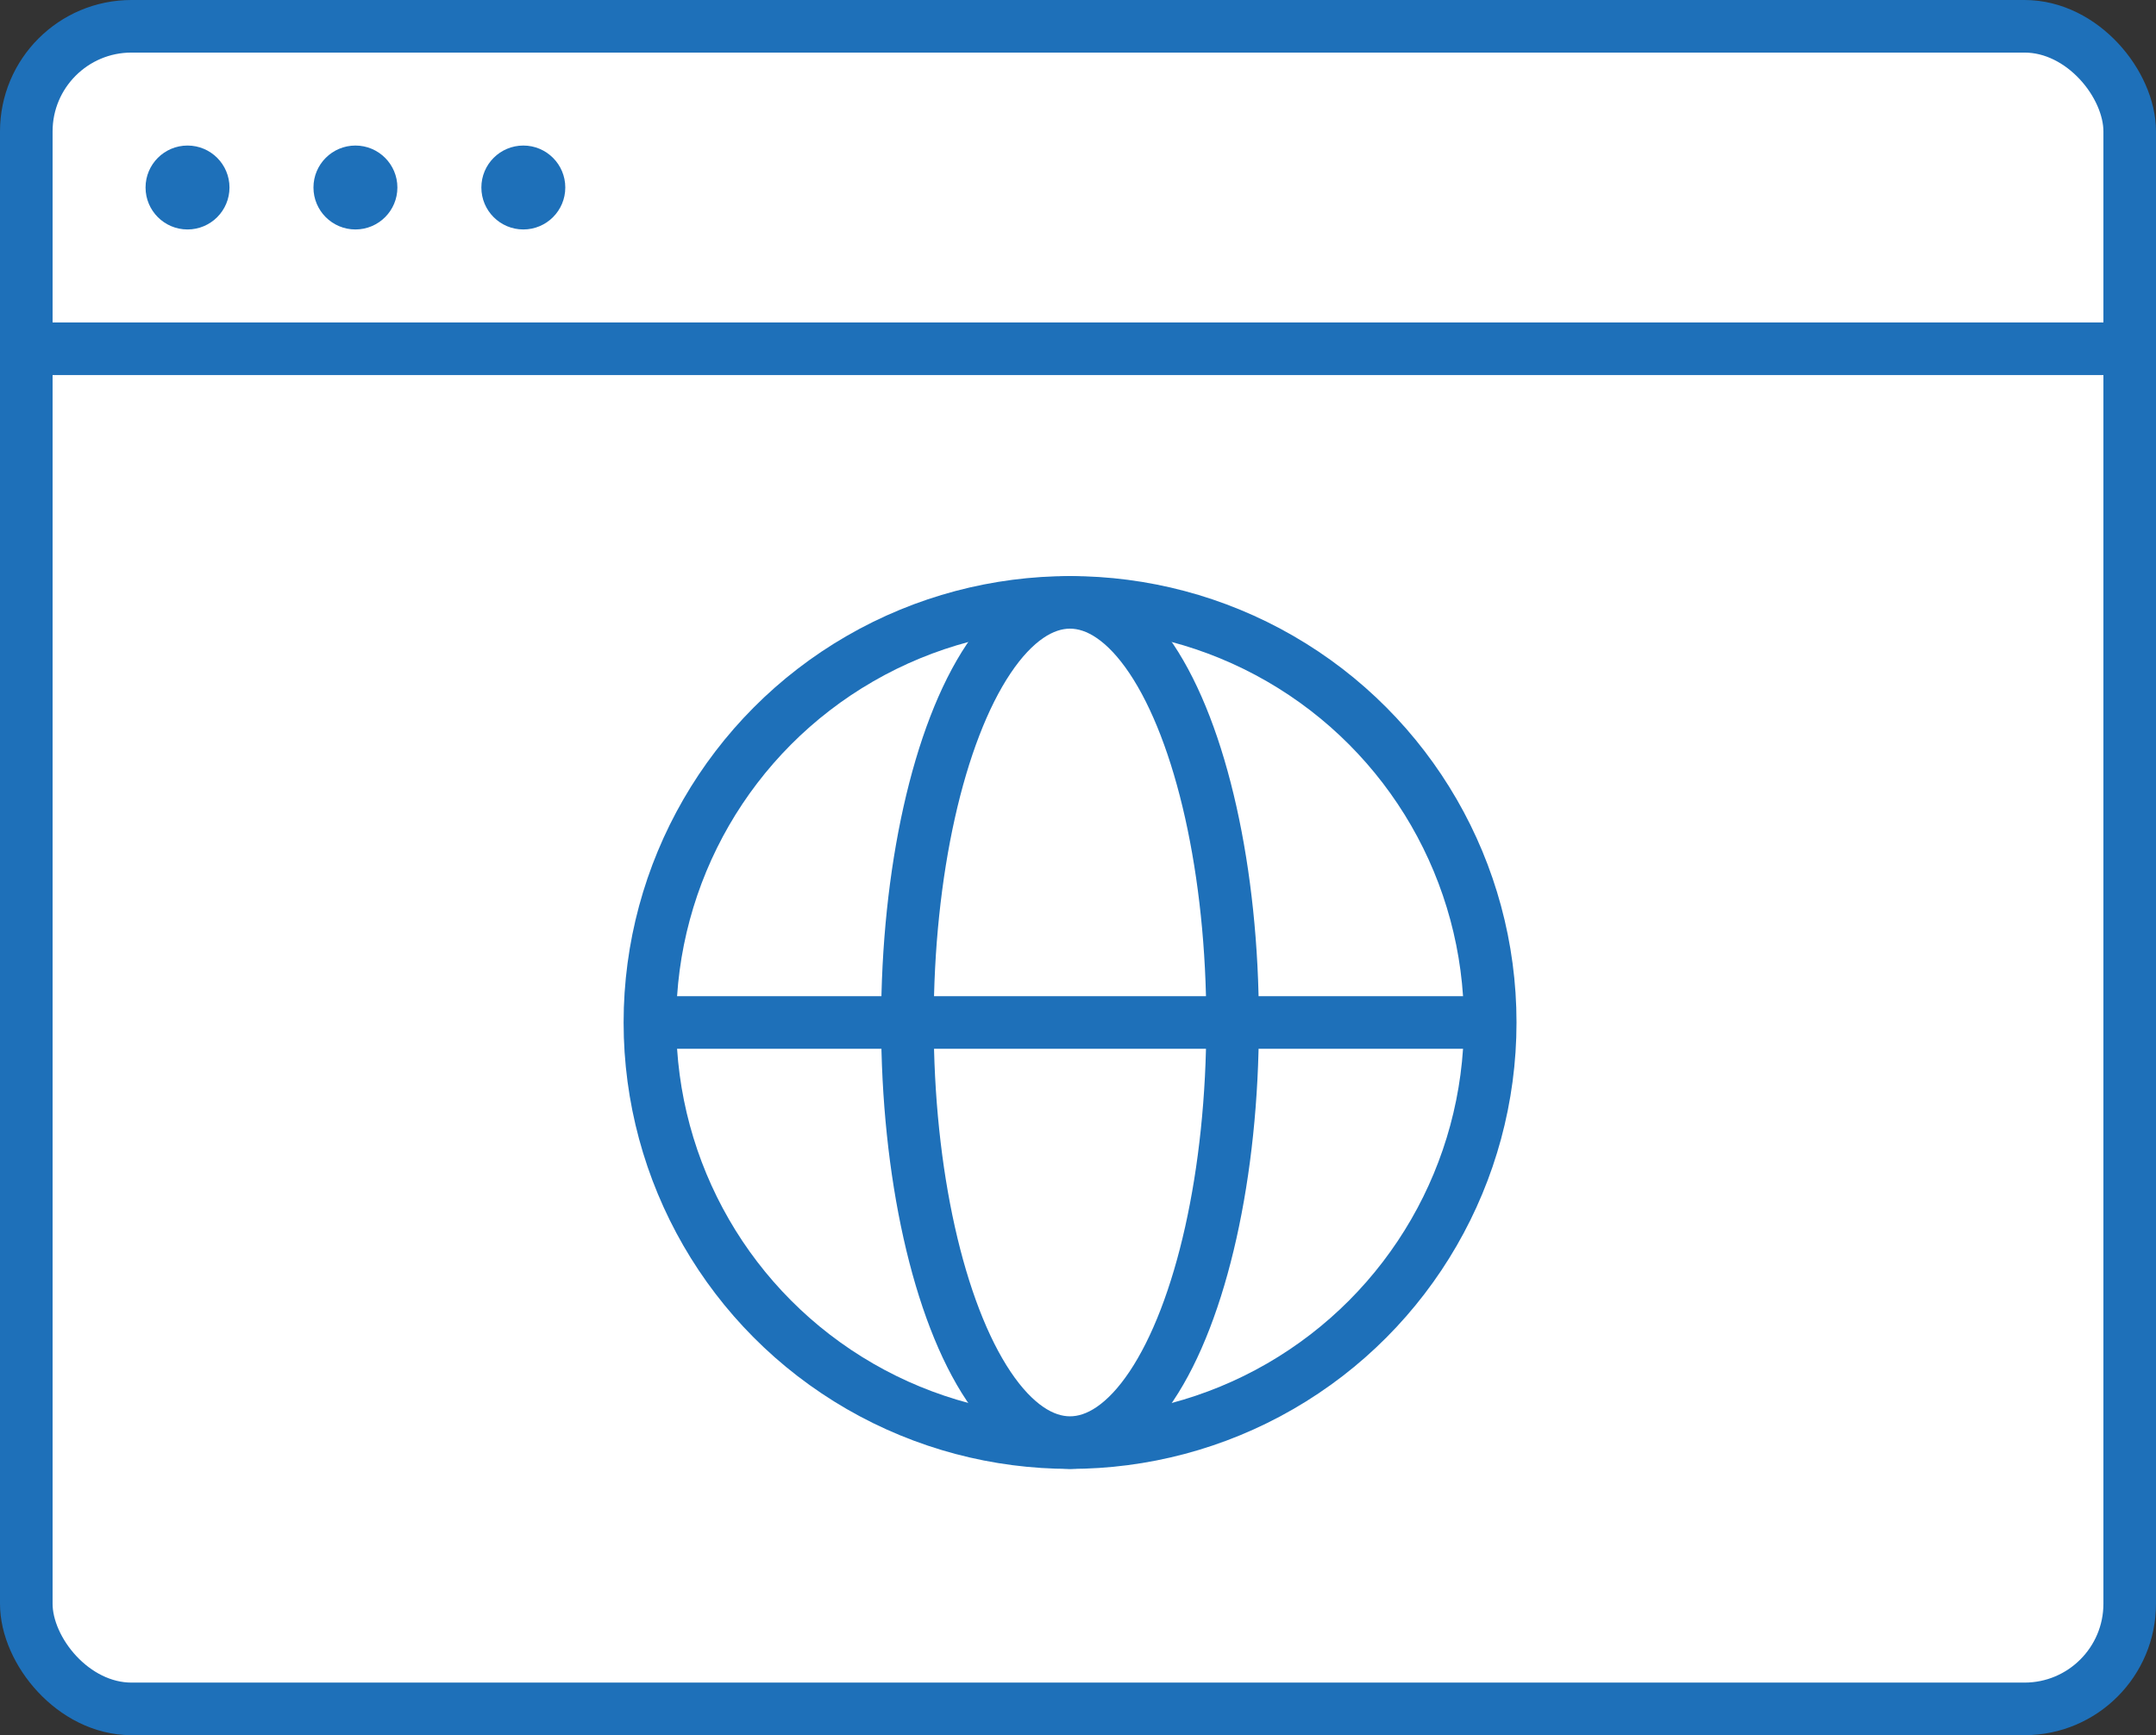 <svg xmlns="http://www.w3.org/2000/svg" width="41" height="33" viewBox="0 0 41 33">
  <rect x="0" y="0" width="41" height="33" fill="#333333" stroke="none"/>
  <g id="What_Is_My_Browser" data-name="What Is My Browser" transform="translate(-202 -548.167)">
    <g id="Group_2657" data-name="Group 2657" transform="translate(202.5 548.667)">
      <g id="Group_2655" data-name="Group 2655">
        <g id="Group_2654" data-name="Group 2654">
          <g id="Group_2652" data-name="Group 2652">
            <rect id="Rectangle_599" data-name="Rectangle 599" width="40" height="32" rx="2" transform="translate(0 0)" stroke-width="1" stroke="#1e70b9" stroke-linecap="round" stroke-linejoin="round" fill="#fff"/>
          </g>
          <g id="Group_2653" data-name="Group 2653" transform="translate(2.268 2.268)">
            <circle id="Ellipse_185" data-name="Ellipse 185" cx="0.798" cy="0.798" r="0.798" fill="#1e70b9"/>
            <circle id="Ellipse_186" data-name="Ellipse 186" cx="0.798" cy="0.798" r="0.798" transform="translate(3.193)" fill="#1e70b9"/>
            <circle id="Ellipse_187" data-name="Ellipse 187" cx="0.798" cy="0.798" r="0.798" transform="translate(6.386)" fill="#1e70b9"/>
          </g>
          <line id="Line_302" data-name="Line 302" x2="39.697" transform="translate(0 6.133)" fill="none" stroke="#1e70b9" stroke-linecap="round" stroke-linejoin="round" stroke-width="1"/>
        </g>
      </g>
      <g id="Group_2656" data-name="Group 2656" transform="translate(11.859 10.956)">
        <circle id="Ellipse_188" data-name="Ellipse 188" cx="7.99" cy="7.99" r="7.99" fill="#fff" stroke="#1e70b9" stroke-miterlimit="10" stroke-width="1"/>
        <ellipse id="Ellipse_189" data-name="Ellipse 189" cx="3.092" cy="7.99" rx="3.092" ry="7.99" transform="translate(4.897)" fill="#fff" stroke="#1e70b9" stroke-miterlimit="10" stroke-width="1"/>
        <line id="Line_303" data-name="Line 303" x2="15.979" transform="translate(0 7.99)" fill="#fff" stroke="#1e70b9" stroke-miterlimit="10" stroke-width="1"/>
      </g>
    </g>
  </g>
</svg>
